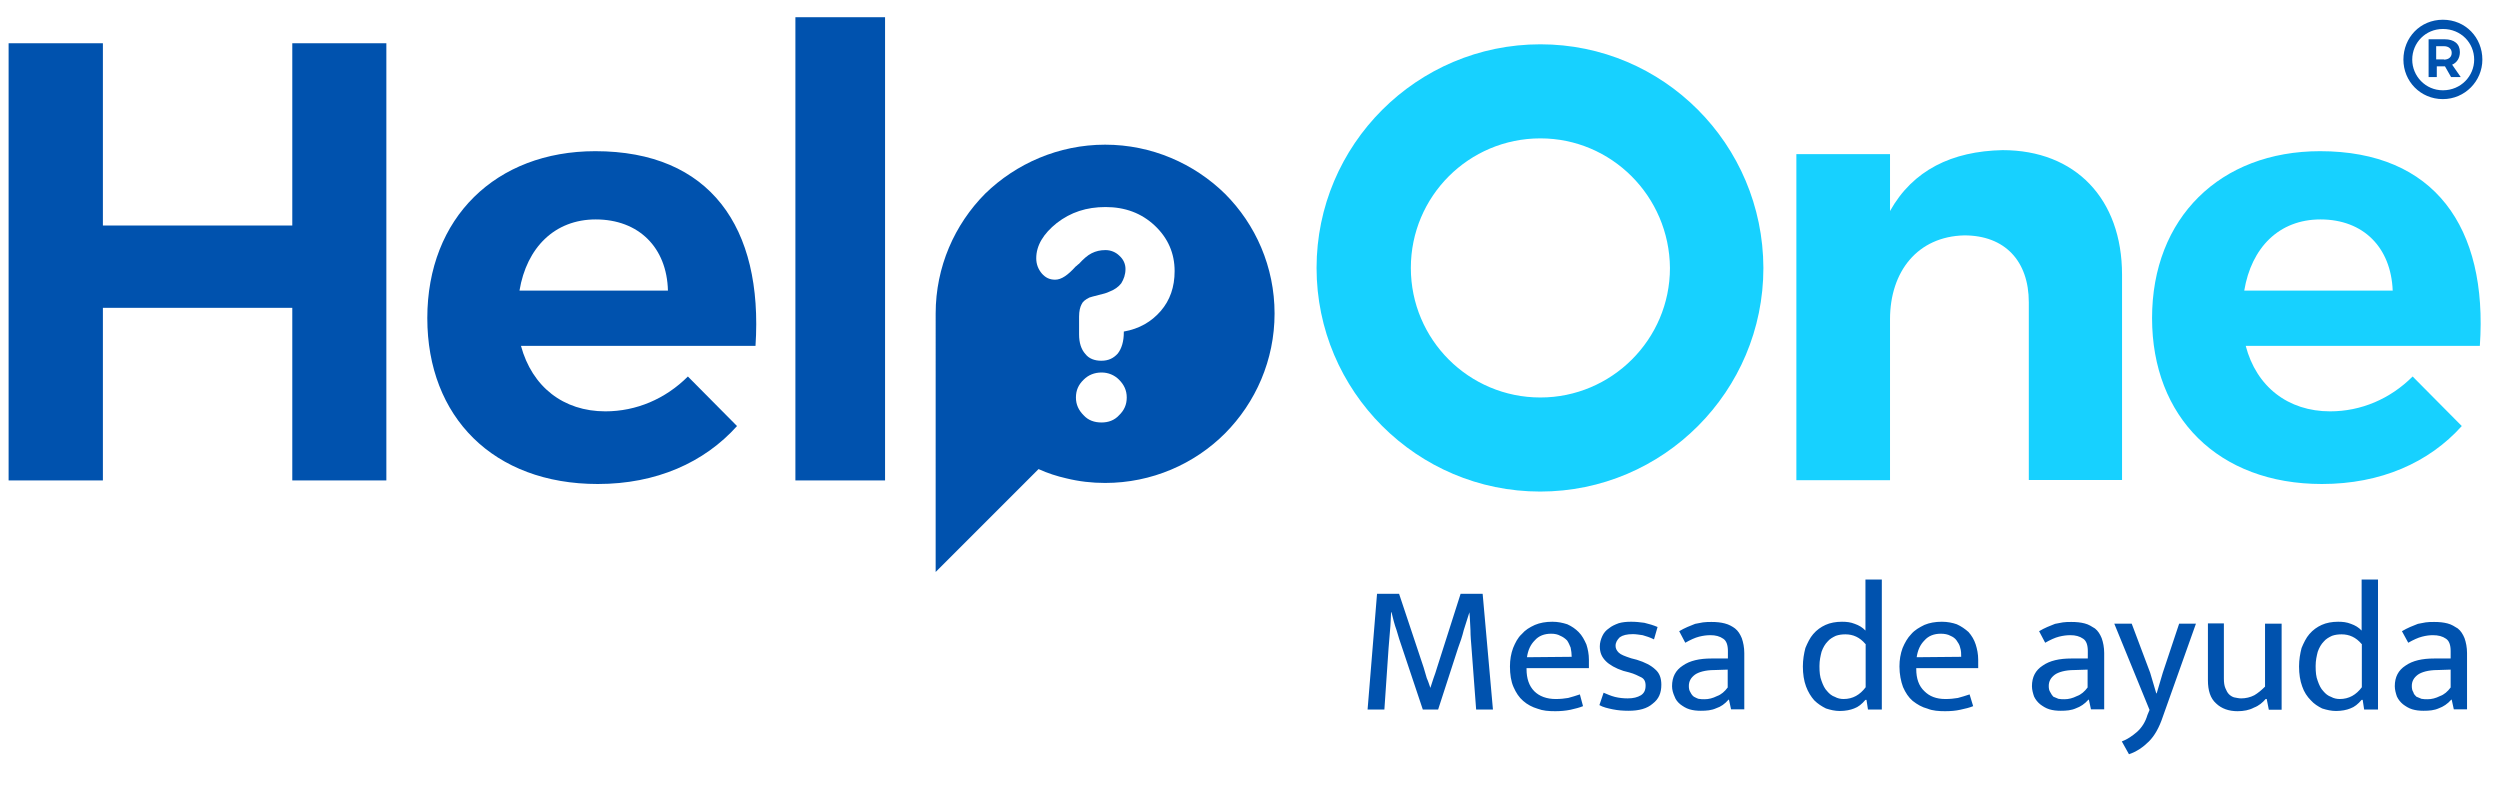 <?xml version="1.0" encoding="utf-8"?>
<!-- Generator: Adobe Illustrator 18.0.0, SVG Export Plug-In . SVG Version: 6.00 Build 0)  -->
<!DOCTYPE svg PUBLIC "-//W3C//DTD SVG 1.1//EN" "http://www.w3.org/Graphics/SVG/1.1/DTD/svg11.dtd">
<svg version="1.1" id="Capa_1" xmlns="http://www.w3.org/2000/svg" xmlns:xlink="http://www.w3.org/1999/xlink" x="0px" y="0px"
	 viewBox="0 343.9 1190.6 374" enable-background="new 0 343.9 1190.6 374" xml:space="preserve">
<g>
	<path fill-rule="evenodd" clip-rule="evenodd" fill="#0052AE" d="M526.3,412.8c22.2,0,42.4,9,57.1,23.4
		C598,450.8,607,471,607,493.2c0,22.2-9,42.4-23.6,57.1c-14.6,14.6-34.9,23.6-57.1,23.6c-6.3,0-12.4-0.7-18.5-2.2
		c-4.4-1-8.8-2.4-13.2-4.4l-49,49V493.2c0-22.2,9-42.4,23.6-57.1C483.9,421.8,504.2,412.8,526.3,412.8L526.3,412.8z M513.9,503.2
		v-8.5c0-2.7,0.5-4.6,1.2-5.9c0.5-1.2,1.7-2.2,3.7-3.2c0.7-0.2,2.2-0.7,4.4-1.2c2.2-0.5,3.9-1,4.9-1.5c2.7-1,4.6-2.4,5.9-4.1
		c1.2-2,2-4.1,2-6.8c0-2.4-1-4.6-2.9-6.3c-1.7-1.7-4.1-2.7-6.6-2.7s-4.6,0.5-6.6,1.5c-2,1-3.9,2.7-6.1,5.1c-0.5,0.2-0.7,0.7-1.5,1.2
		c-3.7,4.1-6.8,6.3-9.8,6.3c-2.7,0-4.6-1-6.3-2.9c-1.7-2-2.7-4.4-2.7-7.3c0-6.1,3.4-11.7,9.8-16.8c6.6-5.1,14.1-7.6,23.2-7.6
		c9.3,0,17.1,2.9,23.4,8.8c6.3,5.9,9.5,13.2,9.5,21.7c0,7.6-2.2,13.9-6.6,19c-4.4,5.1-10.2,8.5-17.6,9.8v0.5c0,4.1-1,7.6-2.9,10
		c-2,2.2-4.4,3.4-7.8,3.4c-3.2,0-5.9-1-7.6-3.2C514.9,510.3,513.9,507.1,513.9,503.2L513.9,503.2z M512.4,533.2
		c0-3.4,1.2-6.1,3.7-8.5c2.2-2.2,5.1-3.4,8.5-3.4c3.2,0,6.1,1.2,8.3,3.4c2.4,2.4,3.7,5.1,3.7,8.5s-1.2,6.1-3.7,8.5
		c-2.2,2.4-5.1,3.4-8.3,3.4c-3.4,0-6.3-1-8.5-3.4C513.7,539.3,512.4,536.6,512.4,533.2L512.4,533.2z"/>
	<path fill-rule="evenodd" clip-rule="evenodd" fill="#17D1FF" d="M733.6,365C674.8,365,627,412.8,627,471.5s47.8,106.5,106.5,106.5
		s106.3-47.8,106.3-106.5C839.6,412.5,792.1,365,733.6,365L733.6,365z M733.6,409.8c-34.1,0-61.7,27.6-61.7,61.7
		s27.6,61.7,61.7,61.7c33.9,0,61.7-27.6,61.7-61.7C795,437.4,767.5,409.8,733.6,409.8L733.6,409.8z"/>
	<path fill="#17D1FF" d="M953.7,415.4c-24.1,0.5-42.7,9.5-53.6,29v-27.1h-44.6v155.3h44.6v-76.6c0-22.9,13.2-39.5,35.4-40
		c19.3,0,30.7,12.2,30.7,31.9v84.6h44.4v-97.8C1010.6,438.6,988.4,415.4,953.7,415.4L953.7,415.4z"/>
	<path fill="#17D1FF" d="M1104.9,415.9c-47.5,0-80,31.7-80,79.5c0,47.1,31.5,79,80.9,79c28,0,51-10.2,66.6-27.6l-23.4-23.6
		c-10.7,10.7-24.6,16.6-39.3,16.6c-20,0-35.1-11.7-40.2-31.2H1181C1184.9,452,1159.3,415.9,1104.9,415.9L1104.9,415.9z
		 M1068.8,482.3c3.4-20.5,16.6-33.9,36.3-33.9c20.5,0,33.6,13.4,34.4,33.9H1068.8z"/>
	<path fill-rule="evenodd" clip-rule="evenodd" fill="#0052AE" d="M1182.2,372.3c0,10.2-8.3,18.8-18.8,18.8
		c-10.7,0-18.8-8.5-18.8-18.8c0-10.5,8-19,18.8-19C1174.2,353.3,1182.2,361.8,1182.2,372.3L1182.2,372.3z M1178.3,372.3
		c0-8-6.3-14.6-14.9-14.6c-8.3,0-14.6,6.6-14.6,14.6c0,7.8,6.3,14.6,14.6,14.6C1172,386.9,1178.3,380.1,1178.3,372.3L1178.3,372.3z
		 M1167.8,374.7l4.1,5.9h-4.6l-2.9-5.1h-0.2h-3.7v5.1h-3.9v-18h7.6c4.6,0,7.3,2.2,7.3,6.1C1171.5,371.6,1170,373.8,1167.8,374.7
		L1167.8,374.7z M1163.9,372.3c2.2,0,3.7-1.2,3.7-3.2c0-2-1.5-3.2-3.7-3.2h-3.7v6.3H1163.9z"/>
	<polygon fill="#0052AE" points="184,572.7 184,364.5 139.2,364.5 139.2,451.3 49,451.3 49,364.5 4.1,364.5 4.1,572.7 49,572.7 
		49,490.5 139.2,490.5 139.2,572.7 	"/>
	<rect x="378.8" y="352.1" fill="#0052AE" width="42.7" height="220.6"/>
	<path fill="#0052AE" d="M283.5,415.9c-47.3,0-80,31.7-80,79.5c0,47.1,31.5,79,81.2,79c27.8,0,50.7-10.2,66.3-27.6l-23.4-23.6
		c-10.7,10.7-24.6,16.6-39.3,16.6c-20,0-34.9-11.7-40.2-31.2h111.7C363.5,452,338.1,415.9,283.5,415.9L283.5,415.9z M247.4,482.3
		c3.4-20.5,16.8-33.9,36.3-33.9c20.5,0,33.9,13.4,34.4,33.9H247.4z"/>
	<path fill="#0052AE" d="M655.8,626.7h10.5l11.7,35.1c0.5,1.7,1,3.4,1.5,5.1c0.7,1.5,1.2,3.2,1.7,4.6l0,0c0.5-1.5,1-3.2,1.5-4.6
		c0.5-1.5,1.2-3.2,1.7-5.1l11.2-35.1h10.5l4.9,55.1h-8l-2.2-29.3c-0.2-2.7-0.5-5.6-0.5-8.5c-0.2-2.7-0.2-5.6-0.5-8.5l0,0
		c-1,2.9-1.7,5.6-2.7,8.5c-0.7,2.9-1.7,5.9-2.7,8.5l-9.5,29.3h-7.3l-9.8-29.3c-1-2.9-2-5.9-2.7-8.5c-1-2.7-1.7-5.6-2.4-8.5h-0.2
		c-0.2,2.9-0.2,5.6-0.5,8.5c-0.2,2.9-0.5,5.9-0.7,8.5l-2,29.3h-8L655.8,626.7z M756.5,662.1H727v0.5c0,4.4,1.2,8,3.7,10.5
		c2.4,2.4,5.9,3.7,10.2,3.7c2.2,0,4.1-0.2,5.9-0.5c1.7-0.5,3.7-1,5.6-1.7l1.5,5.6c-1.7,0.7-3.7,1.2-5.9,1.7
		c-2.4,0.5-4.9,0.7-7.3,0.7c-3.2,0-5.9-0.2-8.5-1.2c-2.4-0.7-4.9-2-6.8-3.7c-2-1.7-3.4-3.9-4.6-6.6c-1.2-2.7-1.7-6.1-1.7-9.8
		c0-3.2,0.5-6.1,1.5-8.8c1-2.4,2.2-4.9,4.1-6.6c1.7-2,3.7-3.2,6.3-4.4c2.4-1,5.1-1.5,8.3-1.5c2.7,0,4.9,0.5,7.1,1.2
		c2.2,1,3.9,2.2,5.4,3.7c1.7,1.7,2.7,3.7,3.7,5.9c0.7,2.2,1.2,4.6,1.2,7.3V662.1z M748.5,656.7c0-1.5-0.2-2.9-0.5-4.4
		c-0.5-1.2-1-2.4-1.7-3.4c-1-1-2-1.7-3.2-2.2c-1.2-0.7-2.7-1-4.4-1c-3.2,0-5.9,1-7.8,3.2c-2,2-3.2,4.6-3.7,8L748.5,656.7z
		 M787.7,648.4c-2-1-3.7-1.5-5.4-2c-1.5-0.2-3.2-0.5-4.6-0.5c-2.9,0-4.9,0.5-6.3,1.5c-1.2,1.2-2,2.4-2,4.1c0,1.2,0.5,2.2,1.5,3.2
		s2.9,1.7,5.9,2.7l2.7,0.7c3.9,1.2,6.8,2.7,8.8,4.6c2,1.7,2.9,4.1,2.9,7.3c0,3.9-1.2,6.8-4.1,9c-2.7,2.4-6.6,3.4-11.5,3.4
		c-2.7,0-5.1-0.2-7.6-0.7c-2.4-0.5-4.6-1-6.3-2l2-5.9c1.7,0.7,3.4,1.5,5.4,2c2,0.5,4.1,0.7,6.1,0.7c2.7,0,4.6-0.5,6.3-1.5
		c1.5-1,2.2-2.4,2.2-4.6c0-2-0.7-3.2-2-3.9c-1.5-0.7-3.2-1.7-5.9-2.4l-2.7-0.7c-3.7-1.2-6.6-2.9-8.3-4.6c-2-2-2.9-4.1-2.9-7.1
		c0-1.7,0.5-3.4,1.2-4.9c0.7-1.5,1.7-2.7,3.2-3.7c1.2-1,2.7-1.7,4.6-2.4c1.7-0.5,3.7-0.7,5.9-0.7c2.2,0,4.1,0.2,6.3,0.5
		c2.2,0.5,4.4,1.2,6.3,2L787.7,648.4z M799.7,644.5c1.2-0.7,2.7-1.5,3.9-2c1.2-0.5,2.4-1,3.7-1.5c1.2-0.2,2.4-0.5,3.7-0.7
		c1.5-0.2,2.7-0.2,4.1-0.2c2.4,0,4.4,0.2,6.3,0.7c2,0.5,3.7,1.5,4.9,2.4c1.5,1.2,2.4,2.7,3.2,4.6c0.7,2,1.2,4.4,1.2,7.1v26.8h-6.3
		l-1-4.6h-0.2c-1.7,2-3.7,3.4-5.9,4.1c-2.2,1-4.6,1.2-7.3,1.2c-2,0-3.7-0.2-5.4-0.7c-1.7-0.5-3.2-1.5-4.4-2.4
		c-1.2-1-2.2-2.2-2.7-3.7c-0.7-1.5-1.2-3.2-1.2-4.9c0-4.4,1.7-7.6,5.1-9.8c3.4-2.4,8-3.4,13.7-3.4h7.8V654c0-2.9-0.7-4.9-2.2-5.9
		c-1.7-1.2-3.7-1.7-6.1-1.7c-1.7,0-3.4,0.2-5.4,0.7c-2,0.5-4.1,1.5-6.6,2.9L799.7,644.5z M822.8,662.8l-6.3,0.2
		c-4.4,0-7.6,1-9.3,2.2c-2,1.5-2.9,3.2-2.9,5.4c0,1.2,0.2,2.2,0.7,2.9c0.5,1,1,1.7,1.7,2.2c0.5,0.2,1.2,0.7,2.2,1
		c1,0.2,2,0.2,2.9,0.2c2,0,3.9-0.5,5.9-1.5c2-0.7,3.7-2.2,5.1-4.1V662.8z M888.4,619.9h7.8v61.9h-6.6l-0.7-4.6h-0.5
		c-1.7,2-3.4,3.4-5.4,4.1c-1.7,0.7-4.1,1.2-6.8,1.2c-2.4,0-4.4-0.5-6.6-1.2c-2-1-3.9-2.2-5.6-3.9c-1.5-1.7-2.9-3.9-3.9-6.6
		c-1-2.7-1.5-5.9-1.5-9.5c0-3.2,0.5-6.1,1.2-8.8c1-2.4,2.2-4.9,3.7-6.6c1.7-2,3.7-3.4,5.9-4.4c2.2-1,4.9-1.5,7.8-1.5
		c2.2,0,4.1,0.2,6.1,1c2,0.7,3.7,1.7,5.1,3.2V619.9z M888.4,650.6c-2.7-3.2-5.9-4.6-9.5-4.6c-1.7,0-3.2,0.2-4.6,0.7
		c-1.5,0.7-2.9,1.5-3.9,2.7c-1.2,1.2-2.2,2.9-2.9,4.9c-0.5,2-1,4.1-1,6.8c0,2.9,0.2,5.1,1,7.1c0.7,2,1.5,3.7,2.7,4.9
		c1,1.2,2.2,2.2,3.7,2.7c1.2,0.7,2.7,1,4.1,1c4.4,0,7.8-2,10.5-5.6V650.6z M942.1,662.1h-29.5v0.5c0,4.4,1.2,8,3.9,10.5
		c2.4,2.4,5.6,3.7,10,3.7c2.2,0,4.1-0.2,5.9-0.5c1.7-0.5,3.7-1,5.6-1.7l1.7,5.6c-1.7,0.7-3.7,1.2-6.1,1.7c-2.2,0.5-4.6,0.7-7.3,0.7
		c-2.9,0-5.9-0.2-8.3-1.2c-2.7-0.7-4.9-2-7.1-3.7c-2-1.7-3.4-3.9-4.6-6.6c-1-2.7-1.7-6.1-1.7-9.8c0-3.2,0.5-6.1,1.5-8.8
		c1-2.4,2.4-4.9,4.1-6.6c1.7-2,3.9-3.2,6.3-4.4c2.4-1,5.1-1.5,8.3-1.5c2.7,0,5.1,0.5,7.1,1.2c2.2,1,3.9,2.2,5.6,3.7
		c1.5,1.7,2.7,3.7,3.4,5.9c0.7,2.2,1.2,4.6,1.2,7.3V662.1z M934,656.7c0-1.5,0-2.9-0.5-4.4c-0.2-1.2-1-2.4-1.7-3.4
		c-0.7-1-1.7-1.7-2.9-2.2c-1.2-0.7-2.9-1-4.6-1c-3.2,0-5.9,1-7.8,3.2c-2,2-3.2,4.6-3.7,8L934,656.7z M971.1,644.5
		c1.2-0.7,2.7-1.5,3.9-2c1.2-0.5,2.4-1,3.7-1.5c1.2-0.2,2.4-0.5,3.7-0.7c1.2-0.2,2.7-0.2,4.1-0.2c2.4,0,4.4,0.2,6.3,0.7
		c2,0.5,3.4,1.5,4.9,2.4c1.5,1.2,2.4,2.7,3.2,4.6c0.7,2,1.2,4.4,1.2,7.1v26.8h-6.3l-1-4.6h-0.2c-1.7,2-3.9,3.4-5.9,4.1
		c-2.2,1-4.6,1.2-7.3,1.2c-2,0-3.7-0.2-5.4-0.7c-1.7-0.5-3.2-1.5-4.4-2.4c-1.2-1-2.2-2.2-2.9-3.7c-0.5-1.5-1-3.2-1-4.9
		c0-4.4,1.7-7.6,5.1-9.8c3.4-2.4,8-3.4,13.7-3.4h7.8V654c0-2.9-0.7-4.9-2.2-5.9c-1.7-1.2-3.7-1.7-6.1-1.7c-1.7,0-3.4,0.2-5.4,0.7
		c-2,0.5-4.1,1.5-6.6,2.9L971.1,644.5z M994.2,662.8l-6.3,0.2c-4.4,0-7.6,1-9.3,2.2c-2,1.5-2.9,3.2-2.9,5.4c0,1.2,0.2,2.2,0.7,2.9
		c0.5,1,1,1.7,1.5,2.2c0.7,0.2,1.5,0.7,2.4,1c1,0.2,2,0.2,2.9,0.2c2,0,3.9-0.5,5.9-1.5c2-0.7,3.7-2.2,5.1-4.1V662.8z M1006.9,640.9
		h8.3l8.8,23.4l2.9,9.8h0.2l2.9-9.8l7.8-23.4h8l-15.8,44.4c-1.7,5.1-3.9,9-6.6,11.7c-2.7,2.7-5.9,4.9-9.5,6.1l-3.4-6.1
		c2.7-1,5.1-2.7,7.3-4.6c2.2-2,3.9-4.6,4.9-8l1-2.4L1006.9,640.9z M1078.8,640.9h7.8v41h-6.1l-1-5.1h-0.5c-1.5,1.7-3.2,3.2-5.6,4.1
		c-2.2,1.2-4.9,1.7-7.8,1.7c-4.1,0-7.6-1.2-10.2-3.7c-2.7-2.4-3.9-6.1-3.9-11v-27.1h7.6V667c0,2,0.2,3.4,0.7,4.6
		c0.5,1.2,1,2.2,1.7,2.9c0.7,0.7,1.5,1.2,2.4,1.5c1.2,0.2,2.2,0.5,3.4,0.5c2.2,0,4.4-0.5,6.3-1.5c1.7-1,3.4-2.4,5.1-4.1V640.9z
		 M1124.7,619.9h7.8v61.9h-6.6l-0.7-4.6h-0.5c-1.7,2-3.4,3.4-5.4,4.1c-1.7,0.7-4.1,1.2-6.8,1.2c-2.2,0-4.4-0.5-6.6-1.2
		c-2-1-3.9-2.2-5.4-3.9c-1.7-1.7-3.2-3.9-4.1-6.6c-1-2.7-1.5-5.9-1.5-9.5c0-3.2,0.5-6.1,1.2-8.8c1-2.4,2.2-4.9,3.7-6.6
		c1.7-2,3.7-3.4,5.9-4.4c2.2-1,4.9-1.5,7.8-1.5c2.2,0,4.1,0.2,6.1,1c2,0.7,3.7,1.7,5.1,3.2V619.9z M1124.7,650.6
		c-2.7-3.2-5.9-4.6-9.5-4.6c-1.7,0-3.2,0.2-4.6,0.7c-1.5,0.7-2.9,1.5-3.9,2.7c-1.2,1.2-2.2,2.9-2.9,4.9c-0.5,2-1,4.1-1,6.8
		c0,2.9,0.2,5.1,1,7.1c0.7,2,1.5,3.7,2.7,4.9c1,1.2,2.2,2.2,3.7,2.7c1.2,0.7,2.7,1,4.1,1c4.4,0,7.8-2,10.5-5.6V650.6z M1143.9,644.5
		c1.2-0.7,2.7-1.5,3.9-2c1.2-0.5,2.4-1,3.7-1.5c1.2-0.2,2.4-0.5,3.7-0.7c1.2-0.2,2.7-0.2,4.1-0.2c2.4,0,4.4,0.2,6.3,0.7
		c2,0.5,3.4,1.5,4.9,2.4c1.5,1.2,2.4,2.7,3.2,4.6c0.7,2,1.2,4.4,1.2,7.1v26.8h-6.3l-1-4.6h-0.2c-1.7,2-3.9,3.4-5.9,4.1
		c-2.2,1-4.6,1.2-7.3,1.2c-2,0-3.7-0.2-5.4-0.7c-1.7-0.5-3.2-1.5-4.4-2.4c-1.2-1-2.2-2.2-2.9-3.7c-0.5-1.5-1-3.2-1-4.9
		c0-4.4,1.7-7.6,5.1-9.8c3.4-2.4,8-3.4,13.7-3.4h7.8V654c0-2.9-0.7-4.9-2.2-5.9c-1.7-1.2-3.7-1.7-6.3-1.7c-1.5,0-3.2,0.2-5.1,0.7
		c-2,0.5-4.1,1.5-6.6,2.9L1143.9,644.5z M1167.1,662.8l-6.3,0.2c-4.4,0-7.6,1-9.3,2.2c-2,1.5-2.9,3.2-2.9,5.4c0,1.2,0.2,2.2,0.7,2.9
		c0.2,1,1,1.7,1.5,2.2c0.7,0.2,1.5,0.7,2.4,1c1,0.2,2,0.2,2.9,0.2c2,0,3.9-0.5,5.9-1.5c2-0.7,3.7-2.2,5.1-4.1V662.8z"/>
</g>
</svg>
